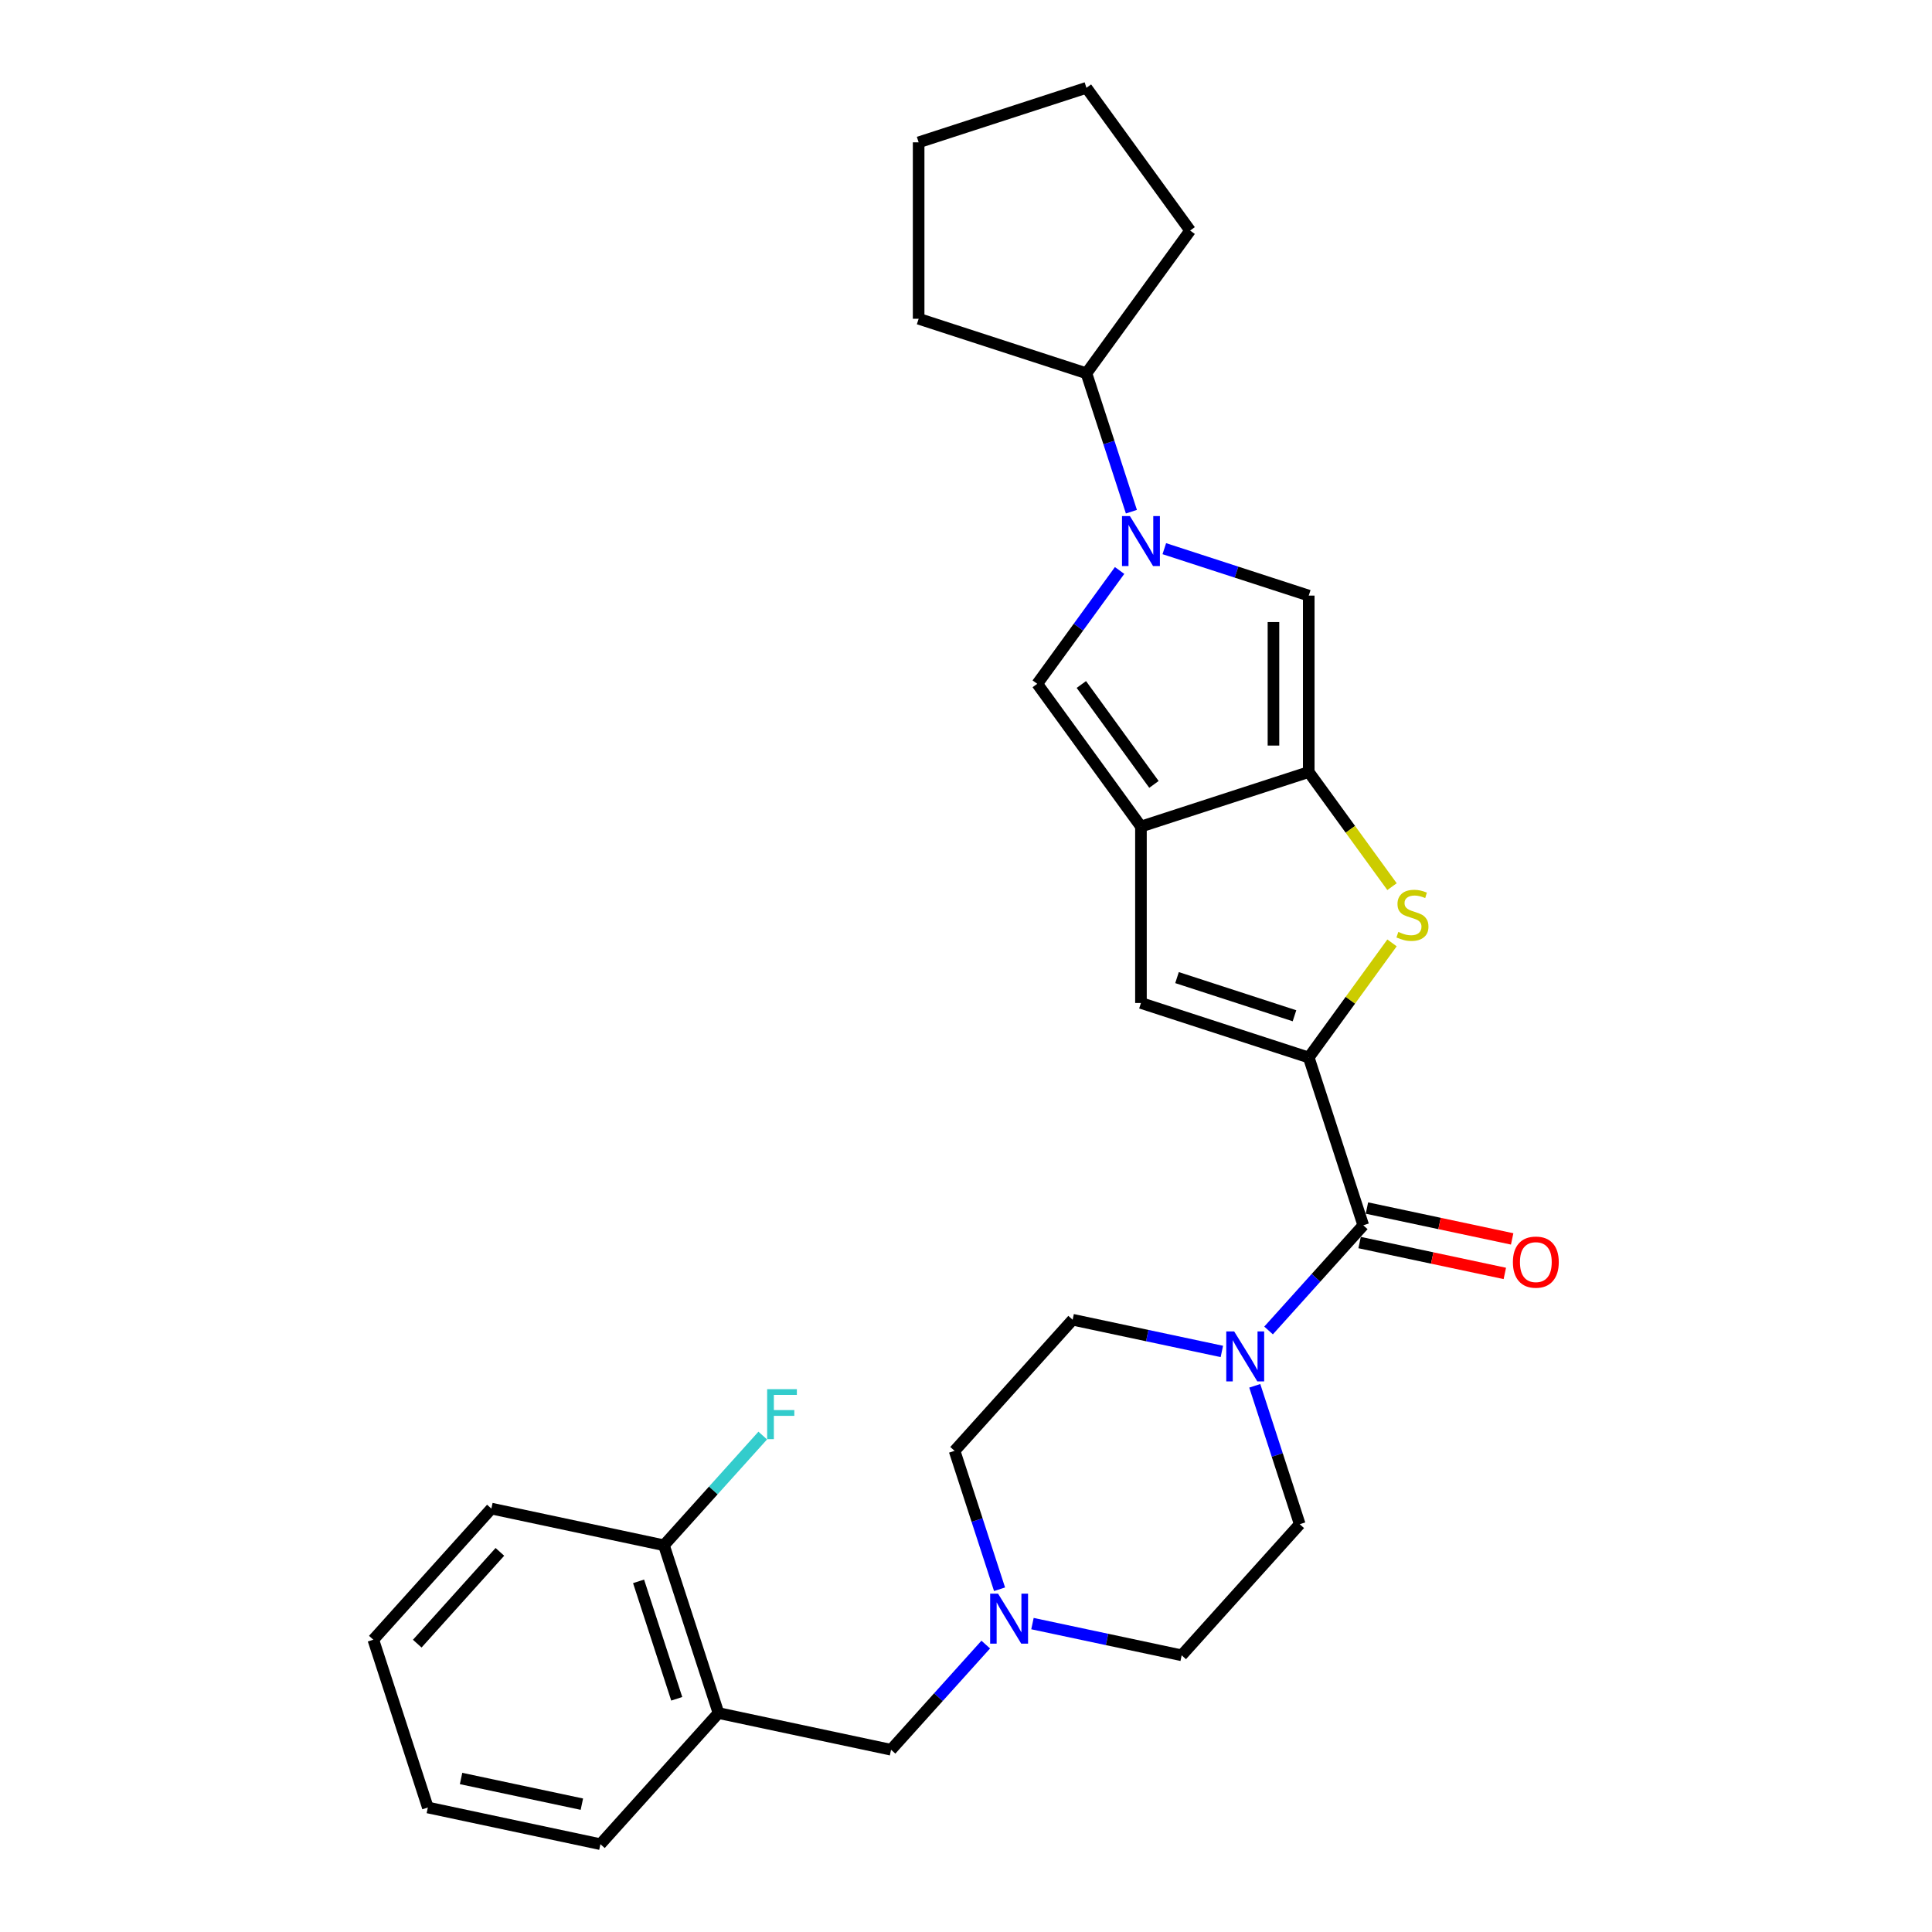 <?xml version='1.0' encoding='iso-8859-1'?>
<svg version='1.1' baseProfile='full'
              xmlns='http://www.w3.org/2000/svg'
                      xmlns:rdkit='http://www.rdkit.org/xml'
                      xmlns:xlink='http://www.w3.org/1999/xlink'
                  xml:space='preserve'
width='1000px' height='1000px' viewBox='0 0 1000 1000'>
<!-- END OF HEADER -->
<rect style='opacity:1.0;fill:#FFFFFF;stroke:none' width='1000' height='1000' x='0' y='0'> </rect>
<path class='bond-3' d='M 677.406,547.362 L 698.957,517.7' style='fill:none;fill-rule:evenodd;stroke:#000000;stroke-width:6px;stroke-linecap:butt;stroke-linejoin:miter;stroke-opacity:1' />
<path class='bond-3' d='M 698.957,517.7 L 720.507,488.037' style='fill:none;fill-rule:evenodd;stroke:#CCCC00;stroke-width:6px;stroke-linecap:butt;stroke-linejoin:miter;stroke-opacity:1' />
<path class='bond-4' d='M 677.406,547.362 L 705.625,634.212' style='fill:none;fill-rule:evenodd;stroke:#000000;stroke-width:6px;stroke-linecap:butt;stroke-linejoin:miter;stroke-opacity:1' />
<path class='bond-5' d='M 677.406,547.362 L 590.555,519.142' style='fill:none;fill-rule:evenodd;stroke:#000000;stroke-width:6px;stroke-linecap:butt;stroke-linejoin:miter;stroke-opacity:1' />
<path class='bond-5' d='M 670.022,525.759 L 609.227,506.005' style='fill:none;fill-rule:evenodd;stroke:#000000;stroke-width:6px;stroke-linecap:butt;stroke-linejoin:miter;stroke-opacity:1' />
<path class='bond-0' d='M 590.555,427.822 L 590.555,519.142' style='fill:none;fill-rule:evenodd;stroke:#000000;stroke-width:6px;stroke-linecap:butt;stroke-linejoin:miter;stroke-opacity:1' />
<path class='bond-6' d='M 590.555,427.822 L 536.879,353.943' style='fill:none;fill-rule:evenodd;stroke:#000000;stroke-width:6px;stroke-linecap:butt;stroke-linejoin:miter;stroke-opacity:1' />
<path class='bond-6' d='M 597.28,406.005 L 559.706,354.29' style='fill:none;fill-rule:evenodd;stroke:#000000;stroke-width:6px;stroke-linecap:butt;stroke-linejoin:miter;stroke-opacity:1' />
<path class='bond-28' d='M 590.555,427.822 L 677.406,399.603' style='fill:none;fill-rule:evenodd;stroke:#000000;stroke-width:6px;stroke-linecap:butt;stroke-linejoin:miter;stroke-opacity:1' />
<path class='bond-1' d='M 677.406,399.603 L 698.957,429.265' style='fill:none;fill-rule:evenodd;stroke:#000000;stroke-width:6px;stroke-linecap:butt;stroke-linejoin:miter;stroke-opacity:1' />
<path class='bond-1' d='M 698.957,429.265 L 720.507,458.927' style='fill:none;fill-rule:evenodd;stroke:#CCCC00;stroke-width:6px;stroke-linecap:butt;stroke-linejoin:miter;stroke-opacity:1' />
<path class='bond-7' d='M 677.406,399.603 L 677.406,308.283' style='fill:none;fill-rule:evenodd;stroke:#000000;stroke-width:6px;stroke-linecap:butt;stroke-linejoin:miter;stroke-opacity:1' />
<path class='bond-7' d='M 659.142,385.905 L 659.142,321.981' style='fill:none;fill-rule:evenodd;stroke:#000000;stroke-width:6px;stroke-linecap:butt;stroke-linejoin:miter;stroke-opacity:1' />
<path class='bond-2' d='M 579.502,295.278 L 558.19,324.61' style='fill:none;fill-rule:evenodd;stroke:#0000FF;stroke-width:6px;stroke-linecap:butt;stroke-linejoin:miter;stroke-opacity:1' />
<path class='bond-2' d='M 558.19,324.61 L 536.879,353.943' style='fill:none;fill-rule:evenodd;stroke:#000000;stroke-width:6px;stroke-linecap:butt;stroke-linejoin:miter;stroke-opacity:1' />
<path class='bond-13' d='M 585.612,264.85 L 573.974,229.032' style='fill:none;fill-rule:evenodd;stroke:#0000FF;stroke-width:6px;stroke-linecap:butt;stroke-linejoin:miter;stroke-opacity:1' />
<path class='bond-13' d='M 573.974,229.032 L 562.336,193.213' style='fill:none;fill-rule:evenodd;stroke:#000000;stroke-width:6px;stroke-linecap:butt;stroke-linejoin:miter;stroke-opacity:1' />
<path class='bond-29' d='M 602.646,283.992 L 640.026,296.138' style='fill:none;fill-rule:evenodd;stroke:#0000FF;stroke-width:6px;stroke-linecap:butt;stroke-linejoin:miter;stroke-opacity:1' />
<path class='bond-29' d='M 640.026,296.138 L 677.406,308.283' style='fill:none;fill-rule:evenodd;stroke:#000000;stroke-width:6px;stroke-linecap:butt;stroke-linejoin:miter;stroke-opacity:1' />
<path class='bond-8' d='M 705.625,634.212 L 681.118,661.43' style='fill:none;fill-rule:evenodd;stroke:#000000;stroke-width:6px;stroke-linecap:butt;stroke-linejoin:miter;stroke-opacity:1' />
<path class='bond-8' d='M 681.118,661.43 L 656.611,688.648' style='fill:none;fill-rule:evenodd;stroke:#0000FF;stroke-width:6px;stroke-linecap:butt;stroke-linejoin:miter;stroke-opacity:1' />
<path class='bond-12' d='M 703.727,643.145 L 741.311,651.134' style='fill:none;fill-rule:evenodd;stroke:#000000;stroke-width:6px;stroke-linecap:butt;stroke-linejoin:miter;stroke-opacity:1' />
<path class='bond-12' d='M 741.311,651.134 L 778.896,659.123' style='fill:none;fill-rule:evenodd;stroke:#FF0000;stroke-width:6px;stroke-linecap:butt;stroke-linejoin:miter;stroke-opacity:1' />
<path class='bond-12' d='M 707.524,625.28 L 745.109,633.269' style='fill:none;fill-rule:evenodd;stroke:#000000;stroke-width:6px;stroke-linecap:butt;stroke-linejoin:miter;stroke-opacity:1' />
<path class='bond-12' d='M 745.109,633.269 L 782.694,641.258' style='fill:none;fill-rule:evenodd;stroke:#FF0000;stroke-width:6px;stroke-linecap:butt;stroke-linejoin:miter;stroke-opacity:1' />
<path class='bond-14' d='M 632.429,699.506 L 593.813,691.298' style='fill:none;fill-rule:evenodd;stroke:#0000FF;stroke-width:6px;stroke-linecap:butt;stroke-linejoin:miter;stroke-opacity:1' />
<path class='bond-14' d='M 593.813,691.298 L 555.196,683.09' style='fill:none;fill-rule:evenodd;stroke:#000000;stroke-width:6px;stroke-linecap:butt;stroke-linejoin:miter;stroke-opacity:1' />
<path class='bond-15' d='M 649.464,717.29 L 661.102,753.108' style='fill:none;fill-rule:evenodd;stroke:#0000FF;stroke-width:6px;stroke-linecap:butt;stroke-linejoin:miter;stroke-opacity:1' />
<path class='bond-15' d='M 661.102,753.108 L 672.74,788.927' style='fill:none;fill-rule:evenodd;stroke:#000000;stroke-width:6px;stroke-linecap:butt;stroke-linejoin:miter;stroke-opacity:1' />
<path class='bond-9' d='M 534.401,840.374 L 573.018,848.582' style='fill:none;fill-rule:evenodd;stroke:#0000FF;stroke-width:6px;stroke-linecap:butt;stroke-linejoin:miter;stroke-opacity:1' />
<path class='bond-9' d='M 573.018,848.582 L 611.635,856.791' style='fill:none;fill-rule:evenodd;stroke:#000000;stroke-width:6px;stroke-linecap:butt;stroke-linejoin:miter;stroke-opacity:1' />
<path class='bond-11' d='M 510.22,851.232 L 485.712,878.45' style='fill:none;fill-rule:evenodd;stroke:#0000FF;stroke-width:6px;stroke-linecap:butt;stroke-linejoin:miter;stroke-opacity:1' />
<path class='bond-11' d='M 485.712,878.45 L 461.205,905.668' style='fill:none;fill-rule:evenodd;stroke:#000000;stroke-width:6px;stroke-linecap:butt;stroke-linejoin:miter;stroke-opacity:1' />
<path class='bond-30' d='M 517.367,822.59 L 505.729,786.772' style='fill:none;fill-rule:evenodd;stroke:#0000FF;stroke-width:6px;stroke-linecap:butt;stroke-linejoin:miter;stroke-opacity:1' />
<path class='bond-30' d='M 505.729,786.772 L 494.091,750.954' style='fill:none;fill-rule:evenodd;stroke:#000000;stroke-width:6px;stroke-linecap:butt;stroke-linejoin:miter;stroke-opacity:1' />
<path class='bond-10' d='M 371.881,886.682 L 461.205,905.668' style='fill:none;fill-rule:evenodd;stroke:#000000;stroke-width:6px;stroke-linecap:butt;stroke-linejoin:miter;stroke-opacity:1' />
<path class='bond-16' d='M 371.881,886.682 L 343.662,799.831' style='fill:none;fill-rule:evenodd;stroke:#000000;stroke-width:6px;stroke-linecap:butt;stroke-linejoin:miter;stroke-opacity:1' />
<path class='bond-16' d='M 350.278,879.298 L 330.524,818.503' style='fill:none;fill-rule:evenodd;stroke:#000000;stroke-width:6px;stroke-linecap:butt;stroke-linejoin:miter;stroke-opacity:1' />
<path class='bond-20' d='M 371.881,886.682 L 310.776,954.545' style='fill:none;fill-rule:evenodd;stroke:#000000;stroke-width:6px;stroke-linecap:butt;stroke-linejoin:miter;stroke-opacity:1' />
<path class='bond-22' d='M 562.336,193.213 L 475.486,164.994' style='fill:none;fill-rule:evenodd;stroke:#000000;stroke-width:6px;stroke-linecap:butt;stroke-linejoin:miter;stroke-opacity:1' />
<path class='bond-23' d='M 562.336,193.213 L 616.012,119.334' style='fill:none;fill-rule:evenodd;stroke:#000000;stroke-width:6px;stroke-linecap:butt;stroke-linejoin:miter;stroke-opacity:1' />
<path class='bond-18' d='M 555.196,683.09 L 494.091,750.954' style='fill:none;fill-rule:evenodd;stroke:#000000;stroke-width:6px;stroke-linecap:butt;stroke-linejoin:miter;stroke-opacity:1' />
<path class='bond-17' d='M 672.74,788.927 L 611.635,856.791' style='fill:none;fill-rule:evenodd;stroke:#000000;stroke-width:6px;stroke-linecap:butt;stroke-linejoin:miter;stroke-opacity:1' />
<path class='bond-19' d='M 343.662,799.831 L 369.228,771.437' style='fill:none;fill-rule:evenodd;stroke:#000000;stroke-width:6px;stroke-linecap:butt;stroke-linejoin:miter;stroke-opacity:1' />
<path class='bond-19' d='M 369.228,771.437 L 394.794,743.042' style='fill:none;fill-rule:evenodd;stroke:#33CCCC;stroke-width:6px;stroke-linecap:butt;stroke-linejoin:miter;stroke-opacity:1' />
<path class='bond-21' d='M 343.662,799.831 L 254.337,780.845' style='fill:none;fill-rule:evenodd;stroke:#000000;stroke-width:6px;stroke-linecap:butt;stroke-linejoin:miter;stroke-opacity:1' />
<path class='bond-24' d='M 310.776,954.545 L 221.452,935.559' style='fill:none;fill-rule:evenodd;stroke:#000000;stroke-width:6px;stroke-linecap:butt;stroke-linejoin:miter;stroke-opacity:1' />
<path class='bond-24' d='M 301.175,933.833 L 238.648,920.542' style='fill:none;fill-rule:evenodd;stroke:#000000;stroke-width:6px;stroke-linecap:butt;stroke-linejoin:miter;stroke-opacity:1' />
<path class='bond-32' d='M 254.337,780.845 L 193.232,848.709' style='fill:none;fill-rule:evenodd;stroke:#000000;stroke-width:6px;stroke-linecap:butt;stroke-linejoin:miter;stroke-opacity:1' />
<path class='bond-32' d='M 258.744,803.245 L 215.971,850.75' style='fill:none;fill-rule:evenodd;stroke:#000000;stroke-width:6px;stroke-linecap:butt;stroke-linejoin:miter;stroke-opacity:1' />
<path class='bond-27' d='M 475.486,164.994 L 475.486,73.674' style='fill:none;fill-rule:evenodd;stroke:#000000;stroke-width:6px;stroke-linecap:butt;stroke-linejoin:miter;stroke-opacity:1' />
<path class='bond-26' d='M 616.012,119.334 L 562.336,45.455' style='fill:none;fill-rule:evenodd;stroke:#000000;stroke-width:6px;stroke-linecap:butt;stroke-linejoin:miter;stroke-opacity:1' />
<path class='bond-25' d='M 221.452,935.559 L 193.232,848.709' style='fill:none;fill-rule:evenodd;stroke:#000000;stroke-width:6px;stroke-linecap:butt;stroke-linejoin:miter;stroke-opacity:1' />
<path class='bond-31' d='M 562.336,45.455 L 475.486,73.674' style='fill:none;fill-rule:evenodd;stroke:#000000;stroke-width:6px;stroke-linecap:butt;stroke-linejoin:miter;stroke-opacity:1' />
<path  class='atom-3' d='M 584.839 267.133
L 593.313 280.831
Q 594.153 282.182, 595.505 284.63
Q 596.856 287.077, 596.93 287.223
L 596.93 267.133
L 600.363 267.133
L 600.363 292.995
L 596.82 292.995
L 587.724 278.018
Q 586.665 276.265, 585.533 274.256
Q 584.437 272.247, 584.108 271.626
L 584.108 292.995
L 580.748 292.995
L 580.748 267.133
L 584.839 267.133
' fill='#0000FF'/>
<path  class='atom-4' d='M 723.777 482.359
Q 724.069 482.468, 725.274 482.98
Q 726.48 483.491, 727.795 483.82
Q 729.146 484.112, 730.461 484.112
Q 732.909 484.112, 734.333 482.943
Q 735.758 481.738, 735.758 479.656
Q 735.758 478.231, 735.027 477.354
Q 734.333 476.478, 733.237 476.003
Q 732.142 475.528, 730.315 474.98
Q 728.014 474.286, 726.626 473.629
Q 725.274 472.971, 724.288 471.583
Q 723.338 470.195, 723.338 467.857
Q 723.338 464.606, 725.53 462.597
Q 727.758 460.588, 732.142 460.588
Q 735.137 460.588, 738.534 462.013
L 737.694 464.825
Q 734.589 463.547, 732.251 463.547
Q 729.731 463.547, 728.343 464.606
Q 726.955 465.629, 726.991 467.419
Q 726.991 468.807, 727.685 469.647
Q 728.416 470.487, 729.439 470.962
Q 730.498 471.437, 732.251 471.985
Q 734.589 472.715, 735.977 473.446
Q 737.365 474.176, 738.351 475.674
Q 739.374 477.135, 739.374 479.656
Q 739.374 483.235, 736.963 485.171
Q 734.589 487.071, 730.607 487.071
Q 728.306 487.071, 726.553 486.559
Q 724.836 486.085, 722.79 485.244
L 723.777 482.359
' fill='#CCCC00'/>
<path  class='atom-9' d='M 638.804 689.145
L 647.278 702.843
Q 648.118 704.195, 649.47 706.642
Q 650.821 709.09, 650.894 709.236
L 650.894 689.145
L 654.328 689.145
L 654.328 715.007
L 650.785 715.007
L 641.689 700.031
Q 640.63 698.277, 639.498 696.268
Q 638.402 694.259, 638.073 693.638
L 638.073 715.007
L 634.712 715.007
L 634.712 689.145
L 638.804 689.145
' fill='#0000FF'/>
<path  class='atom-10' d='M 516.594 824.873
L 525.068 838.571
Q 525.908 839.923, 527.26 842.37
Q 528.611 844.817, 528.684 844.964
L 528.684 824.873
L 532.118 824.873
L 532.118 850.735
L 528.575 850.735
L 519.479 835.758
Q 518.42 834.005, 517.288 831.996
Q 516.192 829.987, 515.863 829.366
L 515.863 850.735
L 512.503 850.735
L 512.503 824.873
L 516.594 824.873
' fill='#0000FF'/>
<path  class='atom-13' d='M 783.078 653.272
Q 783.078 647.062, 786.146 643.592
Q 789.215 640.122, 794.95 640.122
Q 800.684 640.122, 803.753 643.592
Q 806.821 647.062, 806.821 653.272
Q 806.821 659.555, 803.716 663.134
Q 800.611 666.678, 794.95 666.678
Q 789.251 666.678, 786.146 663.134
Q 783.078 659.591, 783.078 653.272
M 794.95 663.755
Q 798.895 663.755, 801.013 661.125
Q 803.168 658.459, 803.168 653.272
Q 803.168 648.194, 801.013 645.637
Q 798.895 643.044, 794.95 643.044
Q 791.005 643.044, 788.849 645.601
Q 786.731 648.158, 786.731 653.272
Q 786.731 658.495, 788.849 661.125
Q 791.005 663.755, 794.95 663.755
' fill='#FF0000'/>
<path  class='atom-20' d='M 397.077 719.036
L 412.456 719.036
L 412.456 721.995
L 400.548 721.995
L 400.548 729.849
L 411.141 729.849
L 411.141 732.844
L 400.548 732.844
L 400.548 744.898
L 397.077 744.898
L 397.077 719.036
' fill='#33CCCC'/>
</svg>

